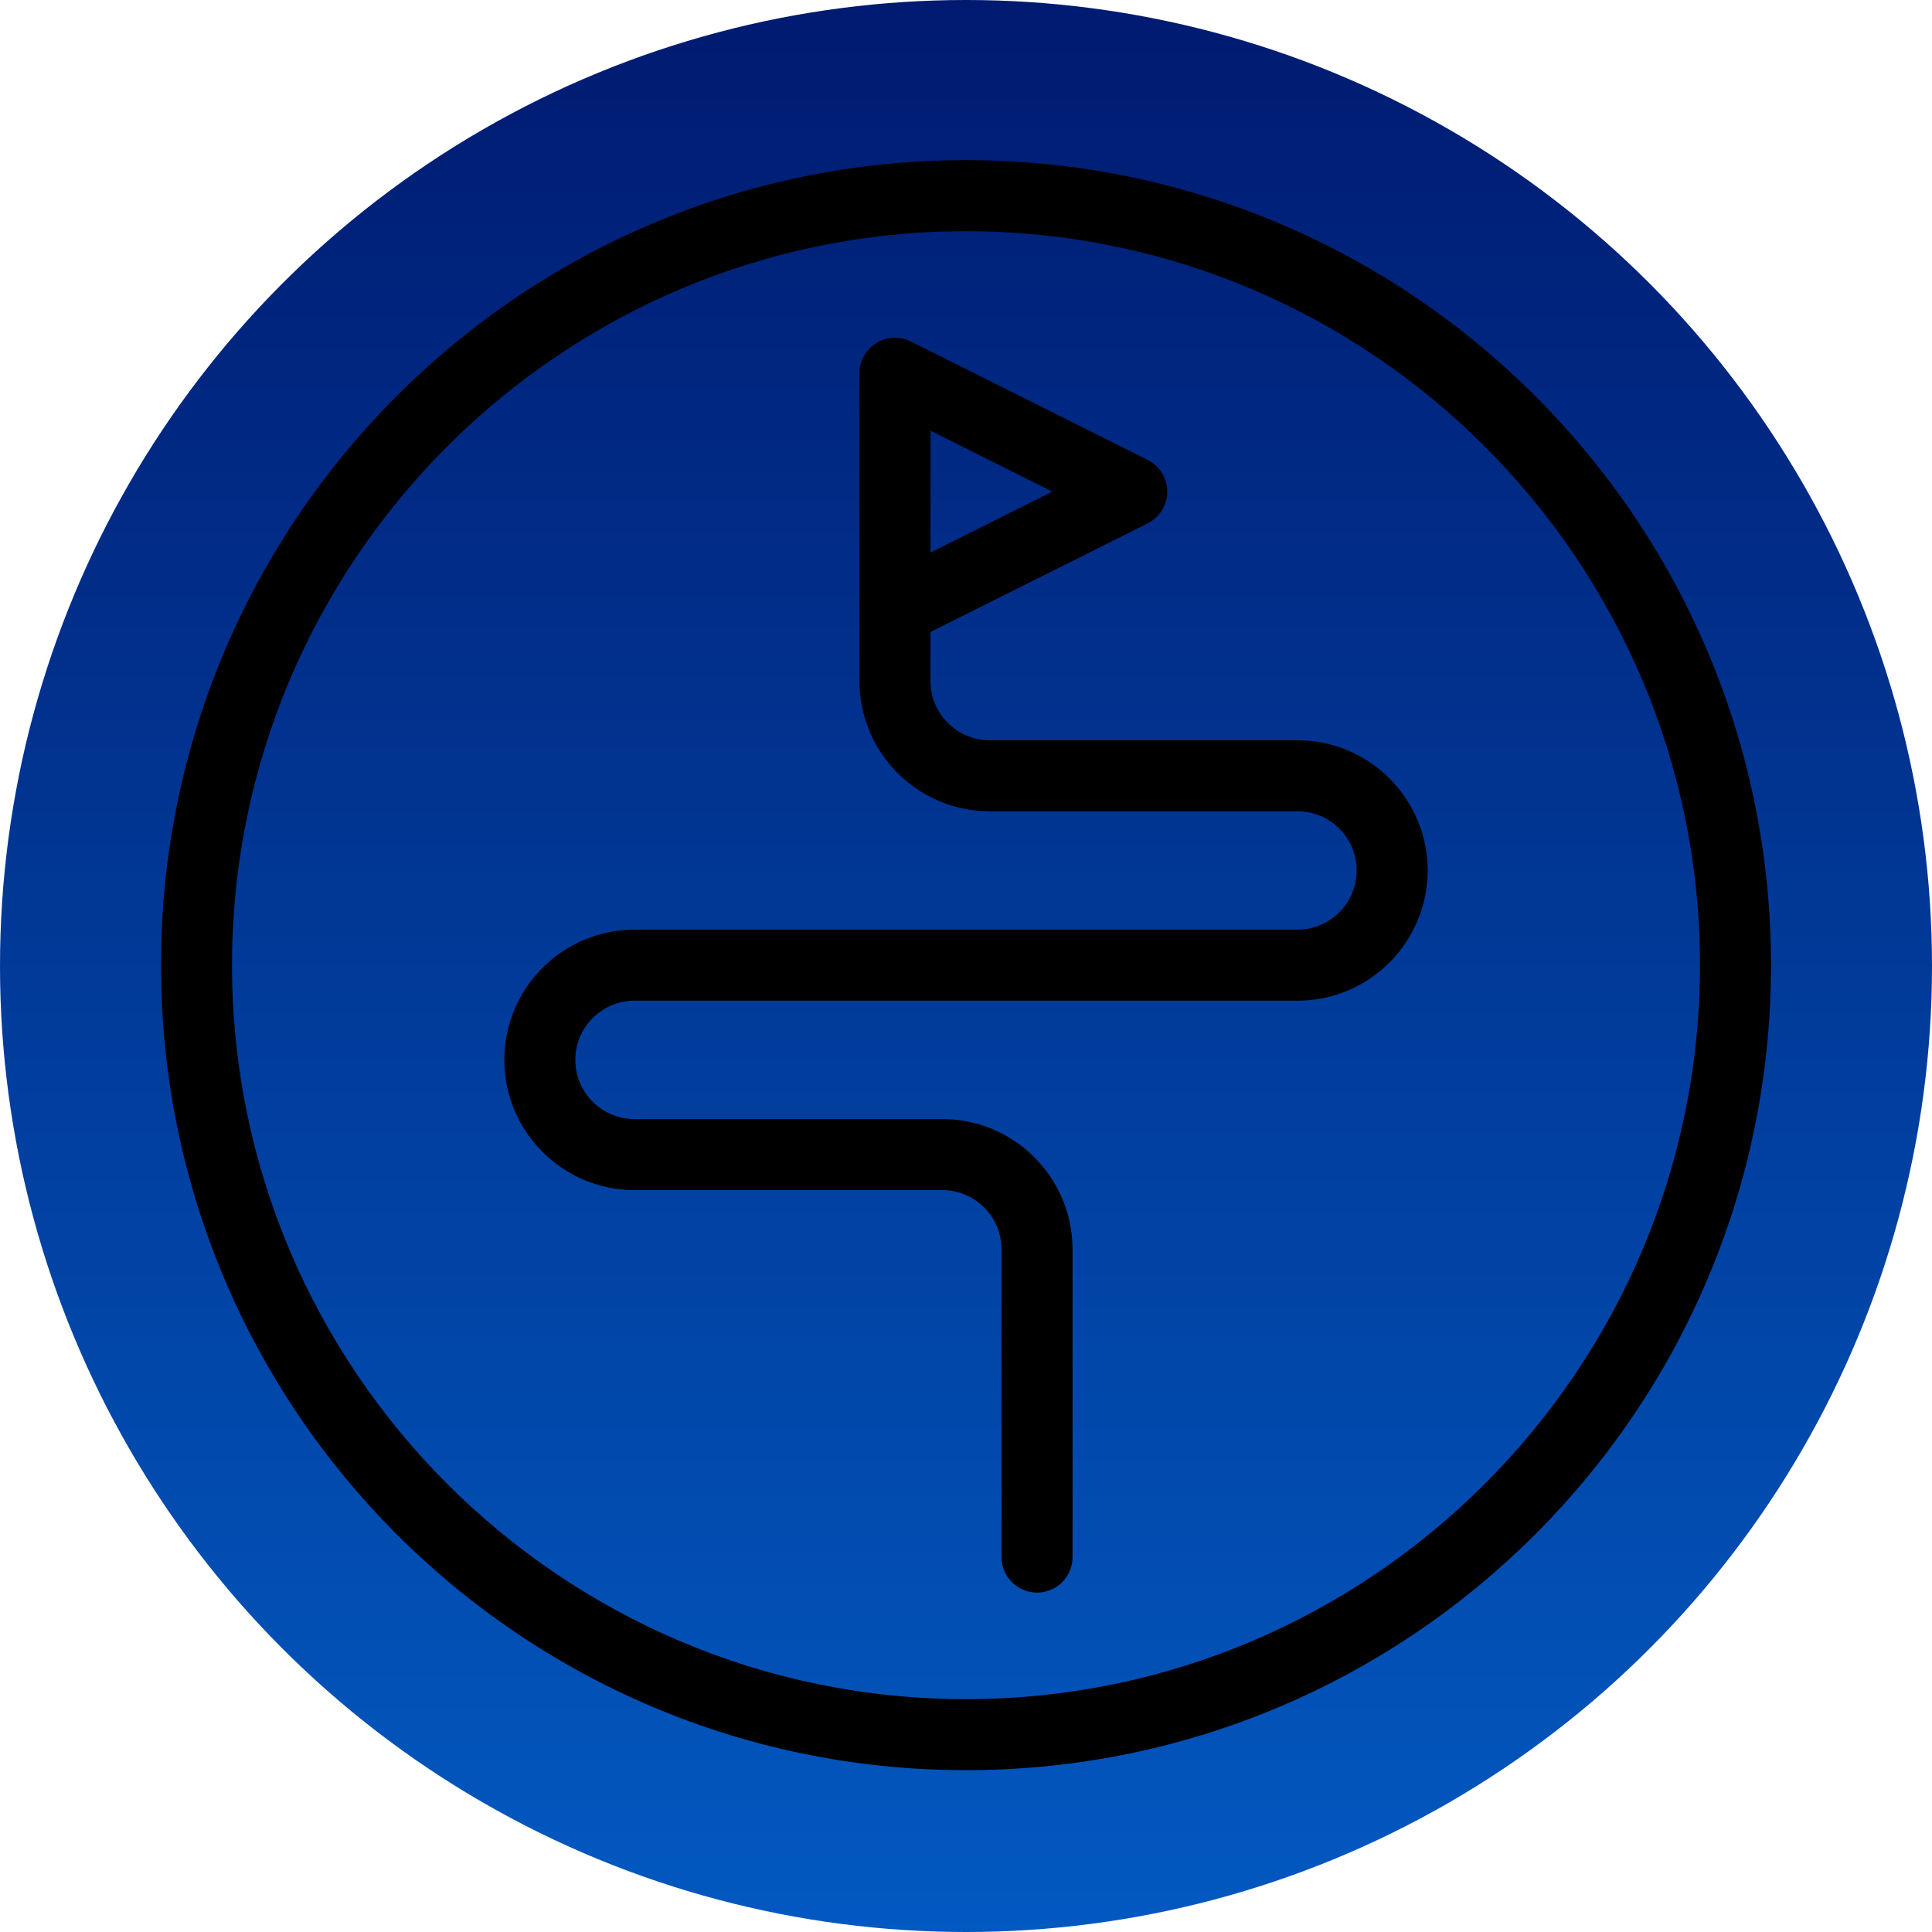 <?xml version="1.0" encoding="UTF-8"?>
<svg width="60px" height="60px" viewBox="0 0 60 60" version="1.1" xmlns="http://www.w3.org/2000/svg" xmlns:xlink="http://www.w3.org/1999/xlink">
    <title>icon_</title>
    <defs>
        <linearGradient x1="50%" y1="-2.48949813e-15%" x2="50%" y2="100%" id="linearGradient-1">
            <stop stop-color="#001A70" offset="0%"></stop>
            <stop stop-color="#0259C1" offset="100%"></stop>
        </linearGradient>
        <filter id="filter-2">
            <feColorMatrix in="SourceGraphic" type="matrix" values="0 0 0 0 1 0 0 0 0 1 0 0 0 0 1 0 0 0 1 0"></feColorMatrix>
        </filter>
    </defs>
    <g id="icon_" stroke="none" stroke-width="1" fill="none" fill-rule="evenodd">
        <g id="00">
            <g id="Oval" fill="url(#linearGradient-1)">
                <circle cx="30" cy="30" r="30"></circle>
            </g>
            <g id="Icon" transform="translate(5, 5)" filter="url(#filter-2)">
                <g>
                    <path d="M25,47.768 C12.431,47.768 2.206,37.543 2.206,24.974 C2.206,12.406 12.431,2.18 25,2.18 C37.568,2.18 47.794,12.406 47.794,24.974 C47.794,37.543 37.568,47.768 25,47.768 L25,47.768 Z M25,-0.026 C11.193,-0.026 -0,11.167 -0,24.974 C-0,38.782 11.193,49.974 25,49.974 C38.807,49.974 50,38.782 50,24.974 C50,11.167 38.807,-0.026 25,-0.026 L25,-0.026 Z M23.897,8.376 L27.681,10.268 L23.897,12.16 L23.897,8.376 Z M35.294,17.989 L25.735,17.989 C24.721,17.989 23.897,17.165 23.897,16.151 L23.897,14.626 L30.64,11.255 C31.014,11.068 31.25,10.686 31.25,10.268 C31.25,9.851 31.014,9.468 30.64,9.282 L23.287,5.605 C22.945,5.435 22.54,5.452 22.214,5.654 C21.89,5.854 21.691,6.21 21.691,6.592 L21.691,13.923 L21.691,13.968 L21.691,16.151 C21.691,18.38 23.506,20.195 25.735,20.195 L35.294,20.195 C36.308,20.195 37.132,21.019 37.132,22.033 C37.132,23.047 36.308,23.871 35.294,23.871 L14.706,23.871 C12.476,23.871 10.662,25.686 10.662,27.915 C10.662,30.145 12.476,31.96 14.706,31.96 L24.265,31.96 C25.279,31.96 26.103,32.784 26.103,33.798 L26.103,43.357 C26.103,43.965 26.597,44.46 27.206,44.46 C27.815,44.46 28.309,43.965 28.309,43.357 L28.309,33.798 C28.309,31.568 26.494,29.754 24.265,29.754 L14.706,29.754 C13.692,29.754 12.867,28.929 12.867,27.915 C12.867,26.901 13.692,26.077 14.706,26.077 L35.294,26.077 C37.523,26.077 39.338,24.262 39.338,22.033 C39.338,19.804 37.523,17.989 35.294,17.989 L35.294,17.989 Z" fill="#000000"></path>
                </g>
            </g>
        </g>
    </g>
</svg>